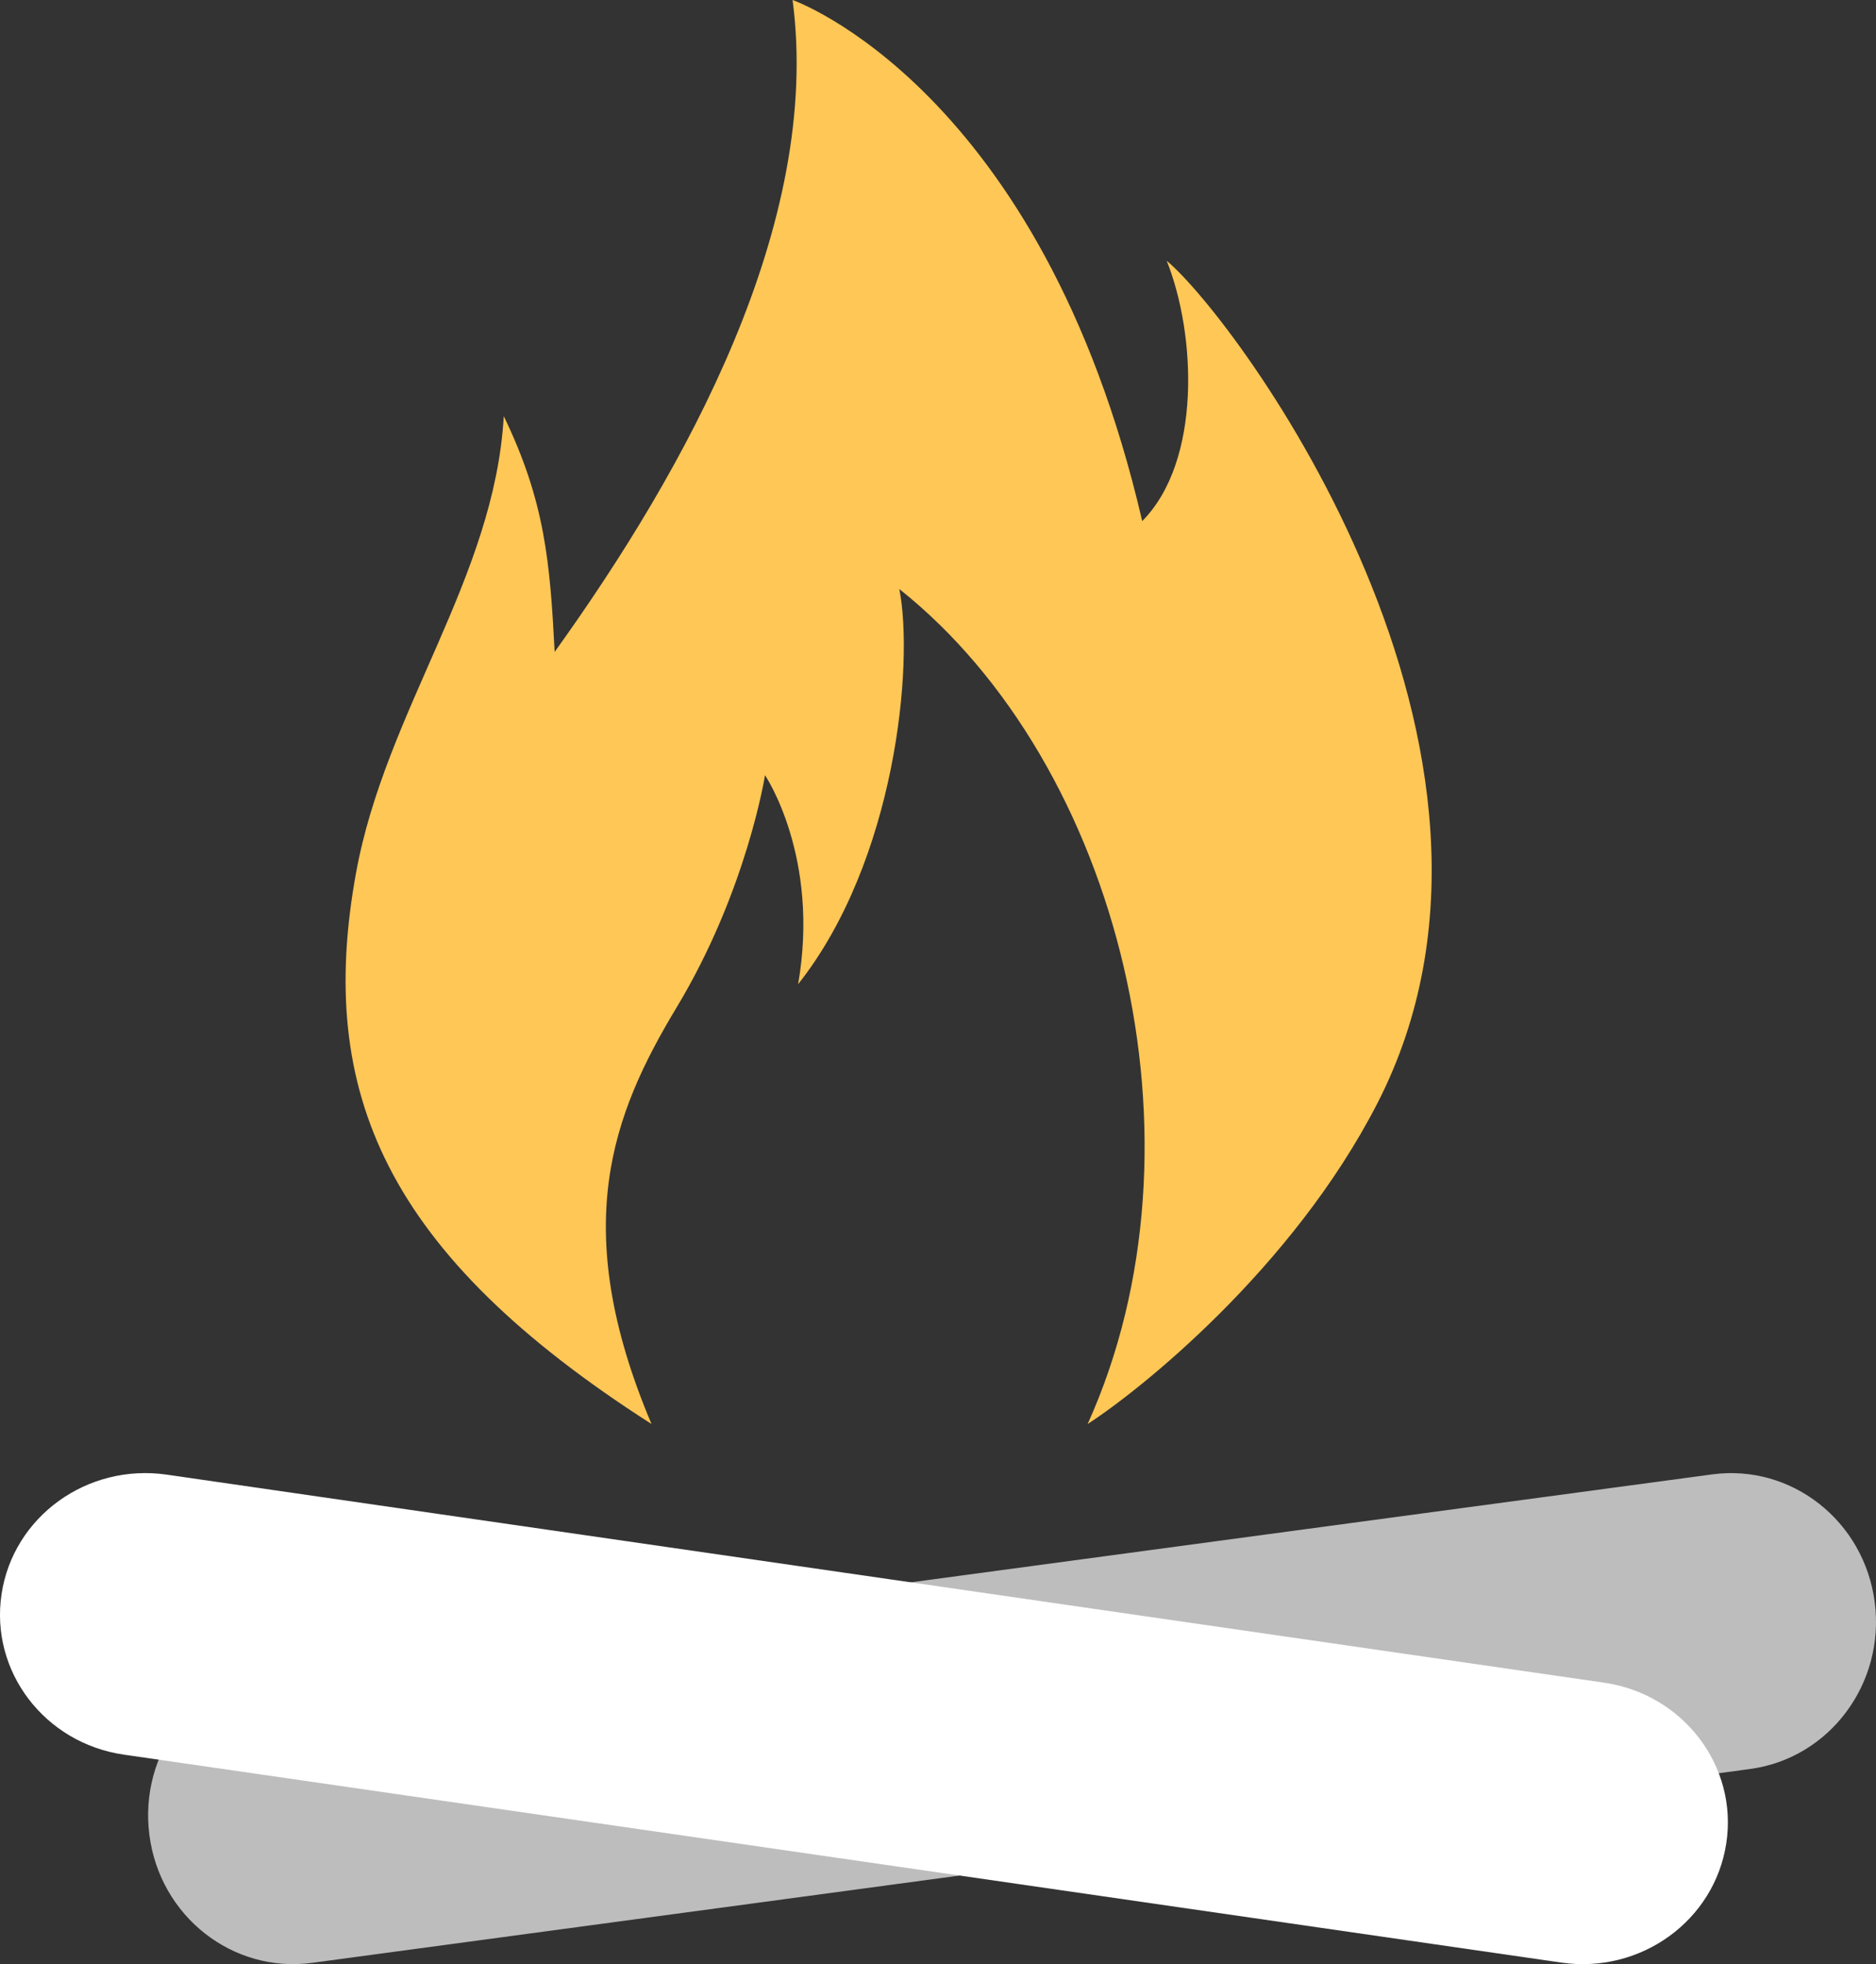 <svg width="64" height="67" viewBox="0 0 64 67" xmlns="http://www.w3.org/2000/svg">
    <rect x="0" y="0" width="64" height="67" fill="#333333" stroke="none"/>
    <g fill="none" fill-rule="evenodd">
        <path d="M22.226 48.575c-2.843-6.725-1.33-10.58.86-14.215 2.397-3.98 3.012-7.917 3.012-7.917s1.886 2.783 1.13 7.13c3.329-4.203 3.955-10.911 3.453-13.48 7.52 5.976 10.753 18.905 6.424 28.482 1.751-1.128 6.978-5.282 9.882-10.935 6.17-12.007-4.829-26.794-7.185-28.744 1.001 2.496 1.197 6.829-.835 8.88C35.534 2.974 27.039 0 27.039 0c1.006 7.632-3.64 16.003-8.117 22.238-.158-3.043-.325-5.126-1.736-8.042-.315 5.532-4.03 10.04-5.04 15.581-1.366 7.5 1.027 13.003 10.08 18.798" fill="#FFC756"/>
        <path d="M63.957 54.66c.357 2.777-1.55 5.323-4.259 5.684l-49.052 6.612c-2.711.364-5.195-1.588-5.55-4.366-.358-2.777 1.548-5.32 4.259-5.688l49.052-6.608c2.708-.366 5.195 1.59 5.55 4.366" fill="#BDBDBD"/>
        <path d="M58.892 62.88c-.402 2.638-2.92 4.459-5.628 4.067L4.228 59.854c-2.707-.39-4.576-2.846-4.174-5.482.4-2.64 2.92-4.46 5.632-4.07l49.033 7.096c2.706.39 4.578 2.848 4.173 5.482" fill="#FFF"/>
    </g>
</svg>
